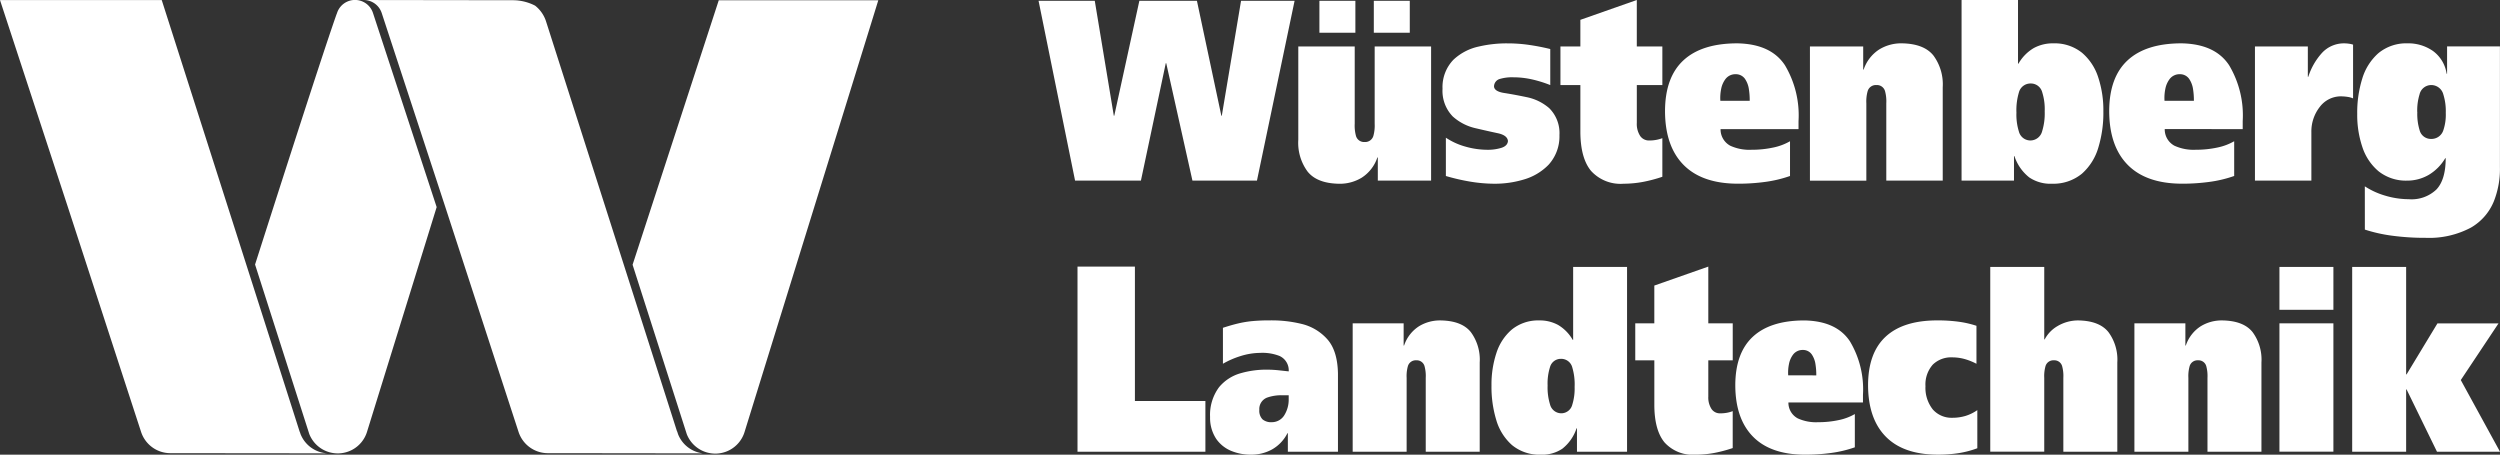 <svg xmlns="http://www.w3.org/2000/svg" width="410.094" height="74.586" viewBox="0 0 410.094 74.586"><rect x="0" y="0" width="410.094" height="74.586" fill="#333333" stroke="none"/><g transform="translate(-51.222 -51.257)"><path d="M347.455,125.357V94.989h9.416v22.048h11.563v8.32H347.455m34.643-8.608V116.1h-.879a7.052,7.052,0,0,0-2.656.374,2,2,0,0,0-1.284,2.013,2.021,2.021,0,0,0,.524,1.558,2.2,2.2,0,0,0,1.552.466,2.391,2.391,0,0,0,2.058-1.2,4.857,4.857,0,0,0,.686-2.564m-10.79-11.718q1.289-.423,2.392-.69a17.2,17.2,0,0,1,2.337-.4,29.2,29.2,0,0,1,2.932-.126,20.5,20.5,0,0,1,5.156.557,8.189,8.189,0,0,1,4.273,2.5q1.712,1.886,1.78,5.676v12.808h-8.219v-3.031h-.071a6.306,6.306,0,0,1-2.513,2.652,6.987,6.987,0,0,1-3.464.864,8.279,8.279,0,0,1-3.254-.624,5.569,5.569,0,0,1-2.473-2,6.248,6.248,0,0,1-.983-3.558,7.612,7.612,0,0,1,1.474-4.887,7.094,7.094,0,0,1,3.576-2.3,15.183,15.183,0,0,1,4.4-.575q.949.009,1.883.112t1.565.17a2.583,2.583,0,0,0-1.52-2.534,7.655,7.655,0,0,0-3.158-.5,11.065,11.065,0,0,0-3.187.512,14.257,14.257,0,0,0-2.925,1.27Zm21.282,20.326h8.853V113.232a5.99,5.99,0,0,1,.2-1.89,1.339,1.339,0,0,1,1.385-.98,1.316,1.316,0,0,1,1.356.98,6.143,6.143,0,0,1,.193,1.89v12.125h8.853V110.726a7.611,7.611,0,0,0-1.45-4.983q-1.487-1.874-4.979-1.924a6.583,6.583,0,0,0-3.529.955,6.012,6.012,0,0,0-2.449,3.168h-.071V104.3h-8.36v21.052M429,114.73a9.758,9.758,0,0,0-.387-3.216,1.873,1.873,0,0,0-1.863-1.394,1.835,1.835,0,0,0-1.79,1.364,8.9,8.9,0,0,0-.392,3,9.488,9.488,0,0,0,.4,3.119,1.913,1.913,0,0,0,1.851,1.45,1.864,1.864,0,0,0,1.8-1.421A8.819,8.819,0,0,0,429,114.73m.386,10.627v-3.839h-.07a7.087,7.087,0,0,1-2.332,3.345,5.948,5.948,0,0,1-3.577.98,7.047,7.047,0,0,1-4.693-1.588,8.76,8.76,0,0,1-2.57-4.111,18.72,18.72,0,0,1-.781-5.656,16.471,16.471,0,0,1,.8-5.3,8.442,8.442,0,0,1,2.53-3.869,6.839,6.839,0,0,1,4.474-1.5,6.24,6.24,0,0,1,3.128.746,6.681,6.681,0,0,1,2.393,2.447h.07V95.048H437.6v30.309Zm9.562-21.052v6.057h3.128v7.277q0,4.171,1.676,6.194a6.235,6.235,0,0,0,5.1,2.01,16.559,16.559,0,0,0,3.133-.3,22.779,22.779,0,0,0,2.947-.788v-6.057a5.254,5.254,0,0,1-.971.272,6.2,6.2,0,0,1-1.1.092,1.665,1.665,0,0,1-1.4-.708,3.465,3.465,0,0,1-.532-2.043v-5.945h4.007V104.3h-4.007V94.989L442.073,98.1v6.2h-3.128M476.3,117.273h-12.23a2.907,2.907,0,0,0,1.52,2.607,7.185,7.185,0,0,0,3.369.632,15.735,15.735,0,0,0,3.385-.349,8.794,8.794,0,0,0,2.621-.987v5.455a19.491,19.491,0,0,1-3.851.923,31.315,31.315,0,0,1-4.407.288q-5.576-.029-8.456-2.969t-2.894-8.425q.013-5.308,2.894-7.968t8.456-2.66q5.258.1,7.458,3.434a15.33,15.33,0,0,1,2.135,8.768v1.251m-7.658-4.441a10.779,10.779,0,0,0-.129-1.8,3.841,3.841,0,0,0-.621-1.648,1.739,1.739,0,0,0-1.467-.72,1.943,1.943,0,0,0-1.55.711,3.7,3.7,0,0,0-.721,1.639,7.005,7.005,0,0,0-.12,1.817Zm26.416,5.7a6.944,6.944,0,0,1-1.924.946,7.37,7.37,0,0,1-2.188.309,4.081,4.081,0,0,1-3.186-1.36,5.7,5.7,0,0,1-1.207-3.817,4.906,4.906,0,0,1,1.207-3.548,4.3,4.3,0,0,1,3.186-1.184,7.67,7.67,0,0,1,2.17.315,9.859,9.859,0,0,1,1.8.738V104.7a16.336,16.336,0,0,0-2.912-.668,25.543,25.543,0,0,0-3.519-.217q-5.574,0-8.455,2.662t-2.894,7.965q.015,5.487,2.894,8.427t8.455,2.969a22.087,22.087,0,0,0,3.537-.253,15.862,15.862,0,0,0,3.036-.8v-6.262m2.126,6.826h8.852V113.232a6.044,6.044,0,0,1,.2-1.89,1.34,1.34,0,0,1,1.385-.98,1.315,1.315,0,0,1,1.355.98,6.131,6.131,0,0,1,.193,1.89v12.125h8.853V110.726a7.616,7.616,0,0,0-1.449-4.983q-1.488-1.874-4.98-1.924a6.613,6.613,0,0,0-3.361.919,5.474,5.474,0,0,0-2.124,2.192h-.071V95.048H497.18v30.309m23.647,0h8.853V113.232a6.022,6.022,0,0,1,.2-1.89,1.339,1.339,0,0,1,1.385-.98,1.315,1.315,0,0,1,1.355.98,6.188,6.188,0,0,1,.193,1.89v12.125h8.852V110.726a7.618,7.618,0,0,0-1.449-4.983q-1.49-1.874-4.98-1.924a6.578,6.578,0,0,0-3.529.955,6.019,6.019,0,0,0-2.449,3.168h-.07V104.3h-8.362v21.052m32.643-23.281h-8.852V95.048h8.852Zm-8.853,2.227h8.852v21.054h-8.852ZM565.4,95.048h-8.851v30.309H565.4V115.134h.071l4.99,10.223H580.8L574.365,113.6l6.186-9.291H570.534l-5.061,8.362H565.4V95.048M350.288,51.393h-9.222l5.989,29.495h10.8l4.079-19.267h.073l4.3,19.267h10.582l6.174-29.495h-8.783L371.124,70.24h-.075l-4.005-18.847H357.6L353.484,70.24h-.073l-3.123-18.847m55.169,7.481V80.887h-8.741v-3.8h-.074a6.293,6.293,0,0,1-2.56,3.313,6.9,6.9,0,0,1-3.689,1q-3.651-.051-5.206-2.012a7.954,7.954,0,0,1-1.515-5.209v-15.3h9.256V71.553a6.408,6.408,0,0,0,.2,1.976,1.377,1.377,0,0,0,1.417,1.024,1.4,1.4,0,0,0,1.448-1.024,6.322,6.322,0,0,0,.208-1.976V58.874h9.255m-12.42-2.245h-5.9V51.393h5.9Zm8.924,0h-5.9V51.393h5.9Zm5.921,23.5a34.258,34.258,0,0,0,3.976.918,24.771,24.771,0,0,0,4.032.349,16.385,16.385,0,0,0,4.7-.671,9.24,9.24,0,0,0,4.14-2.443,6.914,6.914,0,0,0,1.782-4.864A5.749,5.749,0,0,0,424.833,69a8.085,8.085,0,0,0-3.689-1.805q-2.1-.438-3.688-.683t-1.677-1.042a1.3,1.3,0,0,1,1.007-1.278,7.008,7.008,0,0,1,2.194-.254,14.029,14.029,0,0,1,3.068.351,19.9,19.9,0,0,1,2.957.925V59.3q-1.709-.419-3.44-.671a24.757,24.757,0,0,0-3.466-.257,20.268,20.268,0,0,0-4.818.518,8.743,8.743,0,0,0-4.17,2.175,6.454,6.454,0,0,0-1.779,4.752,6.037,6.037,0,0,0,1.676,4.542,8.313,8.313,0,0,0,3.688,1.917q2.1.494,3.69.831t1.676,1.285q-.067.808-1.113,1.128a7.508,7.508,0,0,1-2.273.306,13.266,13.266,0,0,1-3.631-.532,11.011,11.011,0,0,1-3.164-1.45v6.289m18.793-21.255v6.335h3.27v7.606q0,4.363,1.755,6.476a6.519,6.519,0,0,0,5.335,2.1,17.532,17.532,0,0,0,3.274-.317,23.9,23.9,0,0,0,3.083-.824V73.919a5.524,5.524,0,0,1-1.017.285,6.392,6.392,0,0,1-1.151.1,1.744,1.744,0,0,1-1.466-.739,3.614,3.614,0,0,1-.555-2.136V65.209h4.19V58.874H439.2V51.257l-9.257,3.254v4.363h-3.27m39.054,13.561H452.94a3.04,3.04,0,0,0,1.591,2.726,7.529,7.529,0,0,0,3.521.661,16.442,16.442,0,0,0,3.54-.366,9.189,9.189,0,0,0,2.741-1.031v5.7a20.341,20.341,0,0,1-4.027.965,32.757,32.757,0,0,1-4.608.3q-5.83-.033-8.842-3.1t-3.026-8.81q.014-5.551,3.026-8.332t8.842-2.781q5.5.1,7.8,3.589a16.037,16.037,0,0,1,2.231,9.169v1.309m-8.007-4.643a11.387,11.387,0,0,0-.133-1.883,4.011,4.011,0,0,0-.65-1.722,1.823,1.823,0,0,0-1.534-.755,2.033,2.033,0,0,0-1.621.745,3.877,3.877,0,0,0-.754,1.712,7.306,7.306,0,0,0-.126,1.9Zm9.876,13.1h9.255V68.21a6.3,6.3,0,0,1,.208-1.976,1.4,1.4,0,0,1,1.448-1.024,1.372,1.372,0,0,1,1.417,1.024,6.411,6.411,0,0,1,.2,1.976V80.887h9.257v-15.3a7.975,7.975,0,0,0-1.515-5.211q-1.555-1.958-5.206-2.01a6.883,6.883,0,0,0-3.69,1,6.285,6.285,0,0,0-2.561,3.313h-.073v-3.8H467.6V80.887m33.872-11.111a9.271,9.271,0,0,0,.4,3.039,1.949,1.949,0,0,0,1.884,1.484,2,2,0,0,0,1.936-1.517,9.9,9.9,0,0,0,.419-3.262,9.3,9.3,0,0,0-.41-3.139,1.92,1.92,0,0,0-1.87-1.428,1.961,1.961,0,0,0-1.95,1.459,10.187,10.187,0,0,0-.406,3.363m-9-18.519h9.257V61.705h.073a6.971,6.971,0,0,1,2.5-2.557,6.52,6.52,0,0,1,3.274-.781,7.151,7.151,0,0,1,4.677,1.566,8.825,8.825,0,0,1,2.646,4.047,17.162,17.162,0,0,1,.832,5.54,19.557,19.557,0,0,1-.816,5.916,9.155,9.155,0,0,1-2.687,4.3,7.37,7.37,0,0,1-4.907,1.659,6.206,6.206,0,0,1-3.735-1.025,7.4,7.4,0,0,1-2.443-3.5h-.073v4.015h-8.6Zm46.119,21.178H525.8a3.042,3.042,0,0,0,1.591,2.726,7.53,7.53,0,0,0,3.521.661,16.457,16.457,0,0,0,3.541-.366,9.188,9.188,0,0,0,2.74-1.031v5.7a20.311,20.311,0,0,1-4.027.965,32.755,32.755,0,0,1-4.607.3q-5.828-.033-8.84-3.1t-3.027-8.81q.014-5.551,3.027-8.332t8.84-2.781q5.5.1,7.8,3.589a16.053,16.053,0,0,1,2.232,9.169v1.309m-8.007-4.643a11.591,11.591,0,0,0-.135-1.883,4.02,4.02,0,0,0-.651-1.722,1.82,1.82,0,0,0-1.532-.755,2.036,2.036,0,0,0-1.622.745,3.876,3.876,0,0,0-.754,1.712,7.3,7.3,0,0,0-.126,1.9ZM540.6,58.874V80.887h9.255V72.9a6.525,6.525,0,0,1,1.406-4.139,4.338,4.338,0,0,1,3.334-1.7,7.661,7.661,0,0,1,1.2.088,3.513,3.513,0,0,1,.9.249V58.579a3.725,3.725,0,0,0-.685-.154,5.981,5.981,0,0,0-.823-.057,4.884,4.884,0,0,0-3.594,1.572,10.64,10.64,0,0,0-2.245,3.918h-.073l0-4.984H540.6m26.632,10.775a9.016,9.016,0,0,0,.376,2.96,1.908,1.908,0,0,0,1.867,1.438,2.046,2.046,0,0,0,2.027-1.422,7.964,7.964,0,0,0,.4-2.848,9.179,9.179,0,0,0-.4-3.029,2.046,2.046,0,0,0-2-1.538,1.973,1.973,0,0,0-1.9,1.521,9.011,9.011,0,0,0-.38,2.918m-8.6,12.172a12.478,12.478,0,0,0,3.243,1.5,13.627,13.627,0,0,0,3.957.613,5.9,5.9,0,0,0,4.537-1.586q1.528-1.609,1.531-5.138h-.074a7.759,7.759,0,0,1-2.7,2.727,7.008,7.008,0,0,1-3.585.949,7.216,7.216,0,0,1-4.662-1.54,8.733,8.733,0,0,1-2.653-3.974,16.472,16.472,0,0,1-.84-5.429,18.716,18.716,0,0,1,.818-5.764,9.033,9.033,0,0,1,2.648-4.193,7.158,7.158,0,0,1,4.762-1.62,7.086,7.086,0,0,1,4.2,1.255,5.626,5.626,0,0,1,2.239,3.731h.074v-4.48h8.669V78.693a14.369,14.369,0,0,1-1.015,5.631,8.819,8.819,0,0,1-3.726,4.26,14.574,14.574,0,0,1-7.459,1.686,40.345,40.345,0,0,1-5.557-.359,24.964,24.964,0,0,1-4.4-.992Z" transform="translate(-119.481)" fill="#fff"></path><g transform="translate(51.222 51.257)"><path d="M100.52,122.465l-.073-.229c-.072-.165-.106-.266-.106-.266-.363-1.174-22.414-70.156-22.588-70.69H51.222L62.358,85.244c5.064,15.555,10.545,32.391,12,36.847a5.058,5.058,0,0,0,4.753,3.513l25.883.027A5.021,5.021,0,0,1,100.52,122.465Z" transform="translate(-51.222 -51.266)" fill="#fff"></path><path d="M141.748,53.394a3.1,3.1,0,0,0-5.929.1l-.016.012c-2.577,7.207-13.394,41.144-13.4,41.144l8.894,27.8a5.023,5.023,0,0,0,9.495-.433h0c2-6.458,10.8-34.83,11.4-36.788Z" transform="translate(-80.563 -51.257)" fill="#fff"></path><path d="M204.306,122.488l-.136-.425c-.036-.063-.056-.1-.056-.1-.363-1.174-21.247-66.519-21.42-67.053a5.391,5.391,0,0,0-1.839-2.725,7.971,7.971,0,0,0-3.645-.891c-1.554,0-24.441-.035-24.441-.035h-.013a3.112,3.112,0,0,1,2.937,2.136l10.439,31.84c5.063,15.555,10.545,32.391,12,36.847a5.057,5.057,0,0,0,4.746,3.513h.018l.031,0,.032,0h0c1.553,0,15.131.018,22.329.026h3.071A5.023,5.023,0,0,1,204.306,122.488Z" transform="translate(-93.077 -51.257)" fill="#fff"></path><path d="M241.9,51.336,227.765,94.717l8.893,27.8a5.023,5.023,0,0,0,9.495-.433h0c2-6.459,21.322-68.795,21.919-70.752Z" transform="translate(-123.997 -51.29)" fill="#fff"></path></g></g></svg>